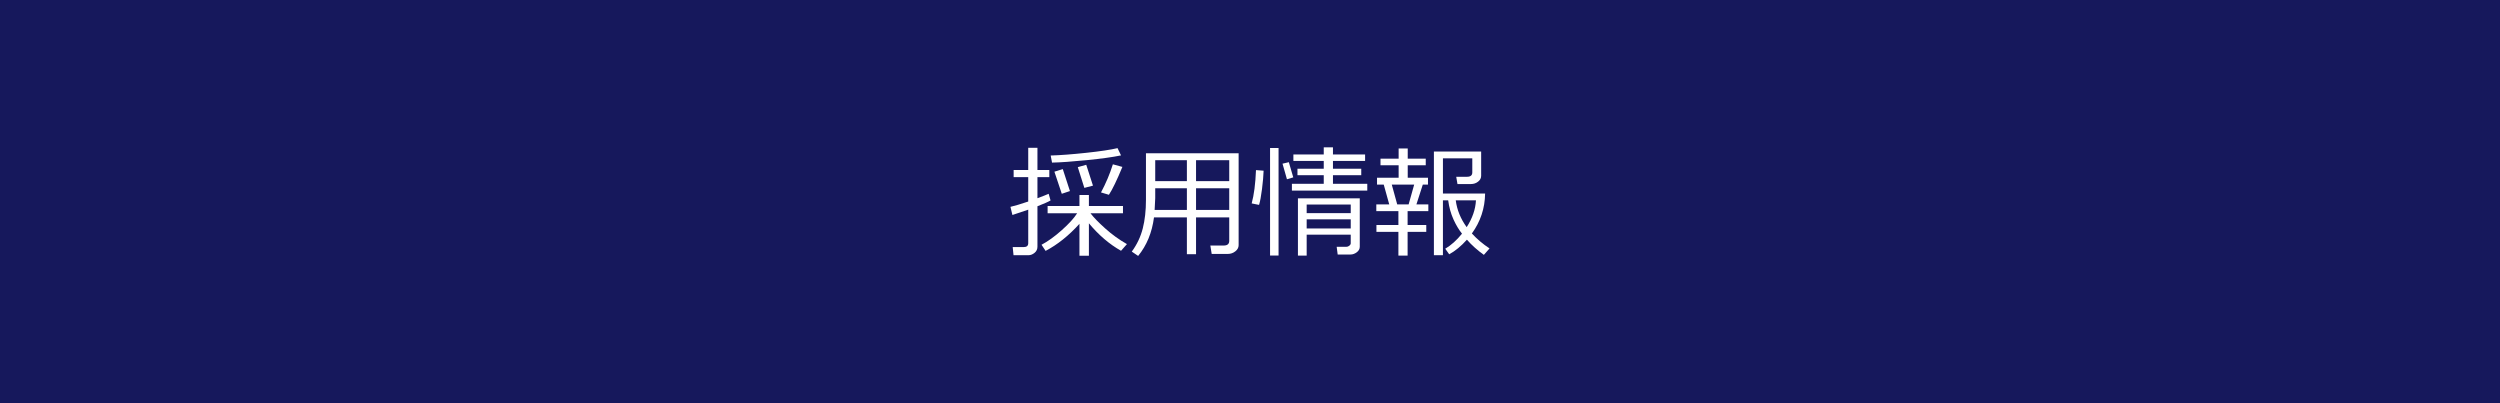 <?xml version="1.0" encoding="UTF-8"?><svg id="_レイヤー_2" xmlns="http://www.w3.org/2000/svg" viewBox="0 0 620 100"><g id="_レイヤー_1-2"><rect width="620" height="100" fill="#16185c" stroke-width="0"/><path d="M255.061,63.293h-3.706l-.205-2.021h2.754c.732,0,1.099-.322,1.099-.967v-8.306c-.771.273-2.08.713-3.926,1.318l-.483-2.021c1.035-.234,2.505-.674,4.409-1.318v-6.05h-3.618v-1.772h3.618v-5.508h2.285v5.508h2.944v1.772h-2.944v5.229c1.289-.479,2.217-.845,2.783-1.099l.469,1.655c-.576.342-1.66.82-3.252,1.436v10.034c0,.625-.239,1.133-.718,1.523s-.981.586-1.509.586ZM259.309,62.224l-1.011-1.523c1.543-.811,3.206-2.007,4.988-3.589s3.064-2.988,3.845-4.219h-7.324v-1.802h7.896v-2.725h2.344v2.725h8.452v1.802h-8.057c.762,1.006,1.98,2.261,3.655,3.765s3.469,2.798,5.383,3.882l-1.465,1.655c-2.881-1.621-5.537-3.892-7.969-6.812v8.042h-2.344v-7.91c-2.656,2.93-5.454,5.166-8.394,6.709ZM260.906,40.325l-.337-1.758c2.344-.068,5.273-.29,8.789-.666s6.113-.765,7.793-1.165l.864,1.802c-2.012.42-4.846.812-8.503,1.18-3.657.365-6.526.568-8.606.607ZM263.323,48.059l-1.831-5.479,2.08-.645,1.772,5.449-2.021.674ZM268.918,46.594l-1.626-5.142,2.095-.586,1.67,5.171-2.139.557ZM275.012,48.308l-1.963-.586c1.23-2.305,2.212-4.629,2.944-6.973l2.358.645c-1.348,3.271-2.461,5.576-3.34,6.914Z" fill="#fff" stroke-width="0"/><path d="M304.851,53.918h-8.232v9.126h-2.271v-9.126h-8.159c-.488,3.76-1.797,6.943-3.926,9.551l-1.582-1.069c1.289-1.758,2.197-3.674,2.725-5.749s.791-4.432.791-7.068v-11.572h22.983v22.793c0,.586-.271,1.094-.813,1.523s-1.16.645-1.853.645h-4.014l-.337-2.08h3.311c.918,0,1.377-.386,1.377-1.157v-5.815ZM286.35,52.058h7.998v-5.361h-7.852v2.446c0,.283-.049,1.255-.146,2.915ZM294.348,39.724h-7.852v5.2h7.852v-5.2ZM304.851,44.924v-5.2h-8.232v5.2h8.232ZM296.619,52.058h8.232v-5.361h-8.232v5.361Z" fill="#fff" stroke-width="0"/><path d="M313.376,42.332c-.039,1.24-.171,2.752-.396,4.534s-.469,3.098-.732,3.947l-1.831-.366c.576-2.109.933-4.863,1.069-8.262l1.89.146ZM317.083,63.367h-2.109v-26.66h2.109v26.66ZM320.73,43.987l-1.567.469-1.099-3.867,1.567-.366,1.099,3.765ZM339.084,47.268h-18.691v-1.685h7.896v-2.139h-6.519v-1.597h6.519v-1.934h-7.529v-1.611h7.529v-1.772h2.285v1.772h7.969v1.611h-7.969v1.934h7.017v1.597h-7.017v2.139h8.511v1.685ZM334.983,58.196h-10.928v5.2h-2.168v-14.209h15.337v11.997c0,.547-.247,1.006-.74,1.377s-1.013.557-1.56.557h-3.179l-.249-1.904h2.358c.293,0,.554-.093.784-.278s.344-.386.344-.601v-2.139ZM334.983,52.864v-2.139h-10.928v2.139h10.928ZM324.055,56.658h10.928v-2.256h-10.928v2.256Z" fill="#fff" stroke-width="0"/><path d="M346.804,63.396v-5.889h-5.449v-1.714h5.449v-3.428h-5.479v-1.67h3.208l-1.362-4.907h-1.67v-1.714h5.361v-3.091h-4.497v-1.641h4.497v-2.52h2.256v2.52h4.468v1.641h-4.468v3.091h5.024v1.714h-1.289l-1.582,4.907h2.959v1.67h-5.142v3.428h4.629v1.714h-4.629v5.889h-2.285ZM346.511,50.696h2.827l1.377-4.907h-5.552l1.348,4.907ZM355.608,63.293v-25.708h11.719v6.006c0,.576-.254,1.062-.762,1.458-.508.395-1.099.593-1.772.593h-3.34l-.308-1.802h2.666c.879,0,1.318-.356,1.318-1.069v-3.501h-7.28v8.73h10.459c-.049,3.643-1.143,6.943-3.281,9.902,1.26,1.377,2.72,2.612,4.38,3.706l-1.406,1.597c-1.602-1.143-3.003-2.397-4.204-3.765-1.445,1.611-2.91,2.817-4.395,3.618l-.981-1.377c1.455-.859,2.842-2.104,4.16-3.735l-.059-.073c-.742-.928-1.431-2.088-2.065-3.479-.635-1.393-1.069-2.962-1.304-4.71h-1.304v13.608h-2.241ZM363.738,56.335c1.416-2.197,2.183-4.414,2.3-6.65h-5.01c.303,2.363,1.206,4.58,2.71,6.65Z" fill="#fff" stroke-width="0"/></g></svg>